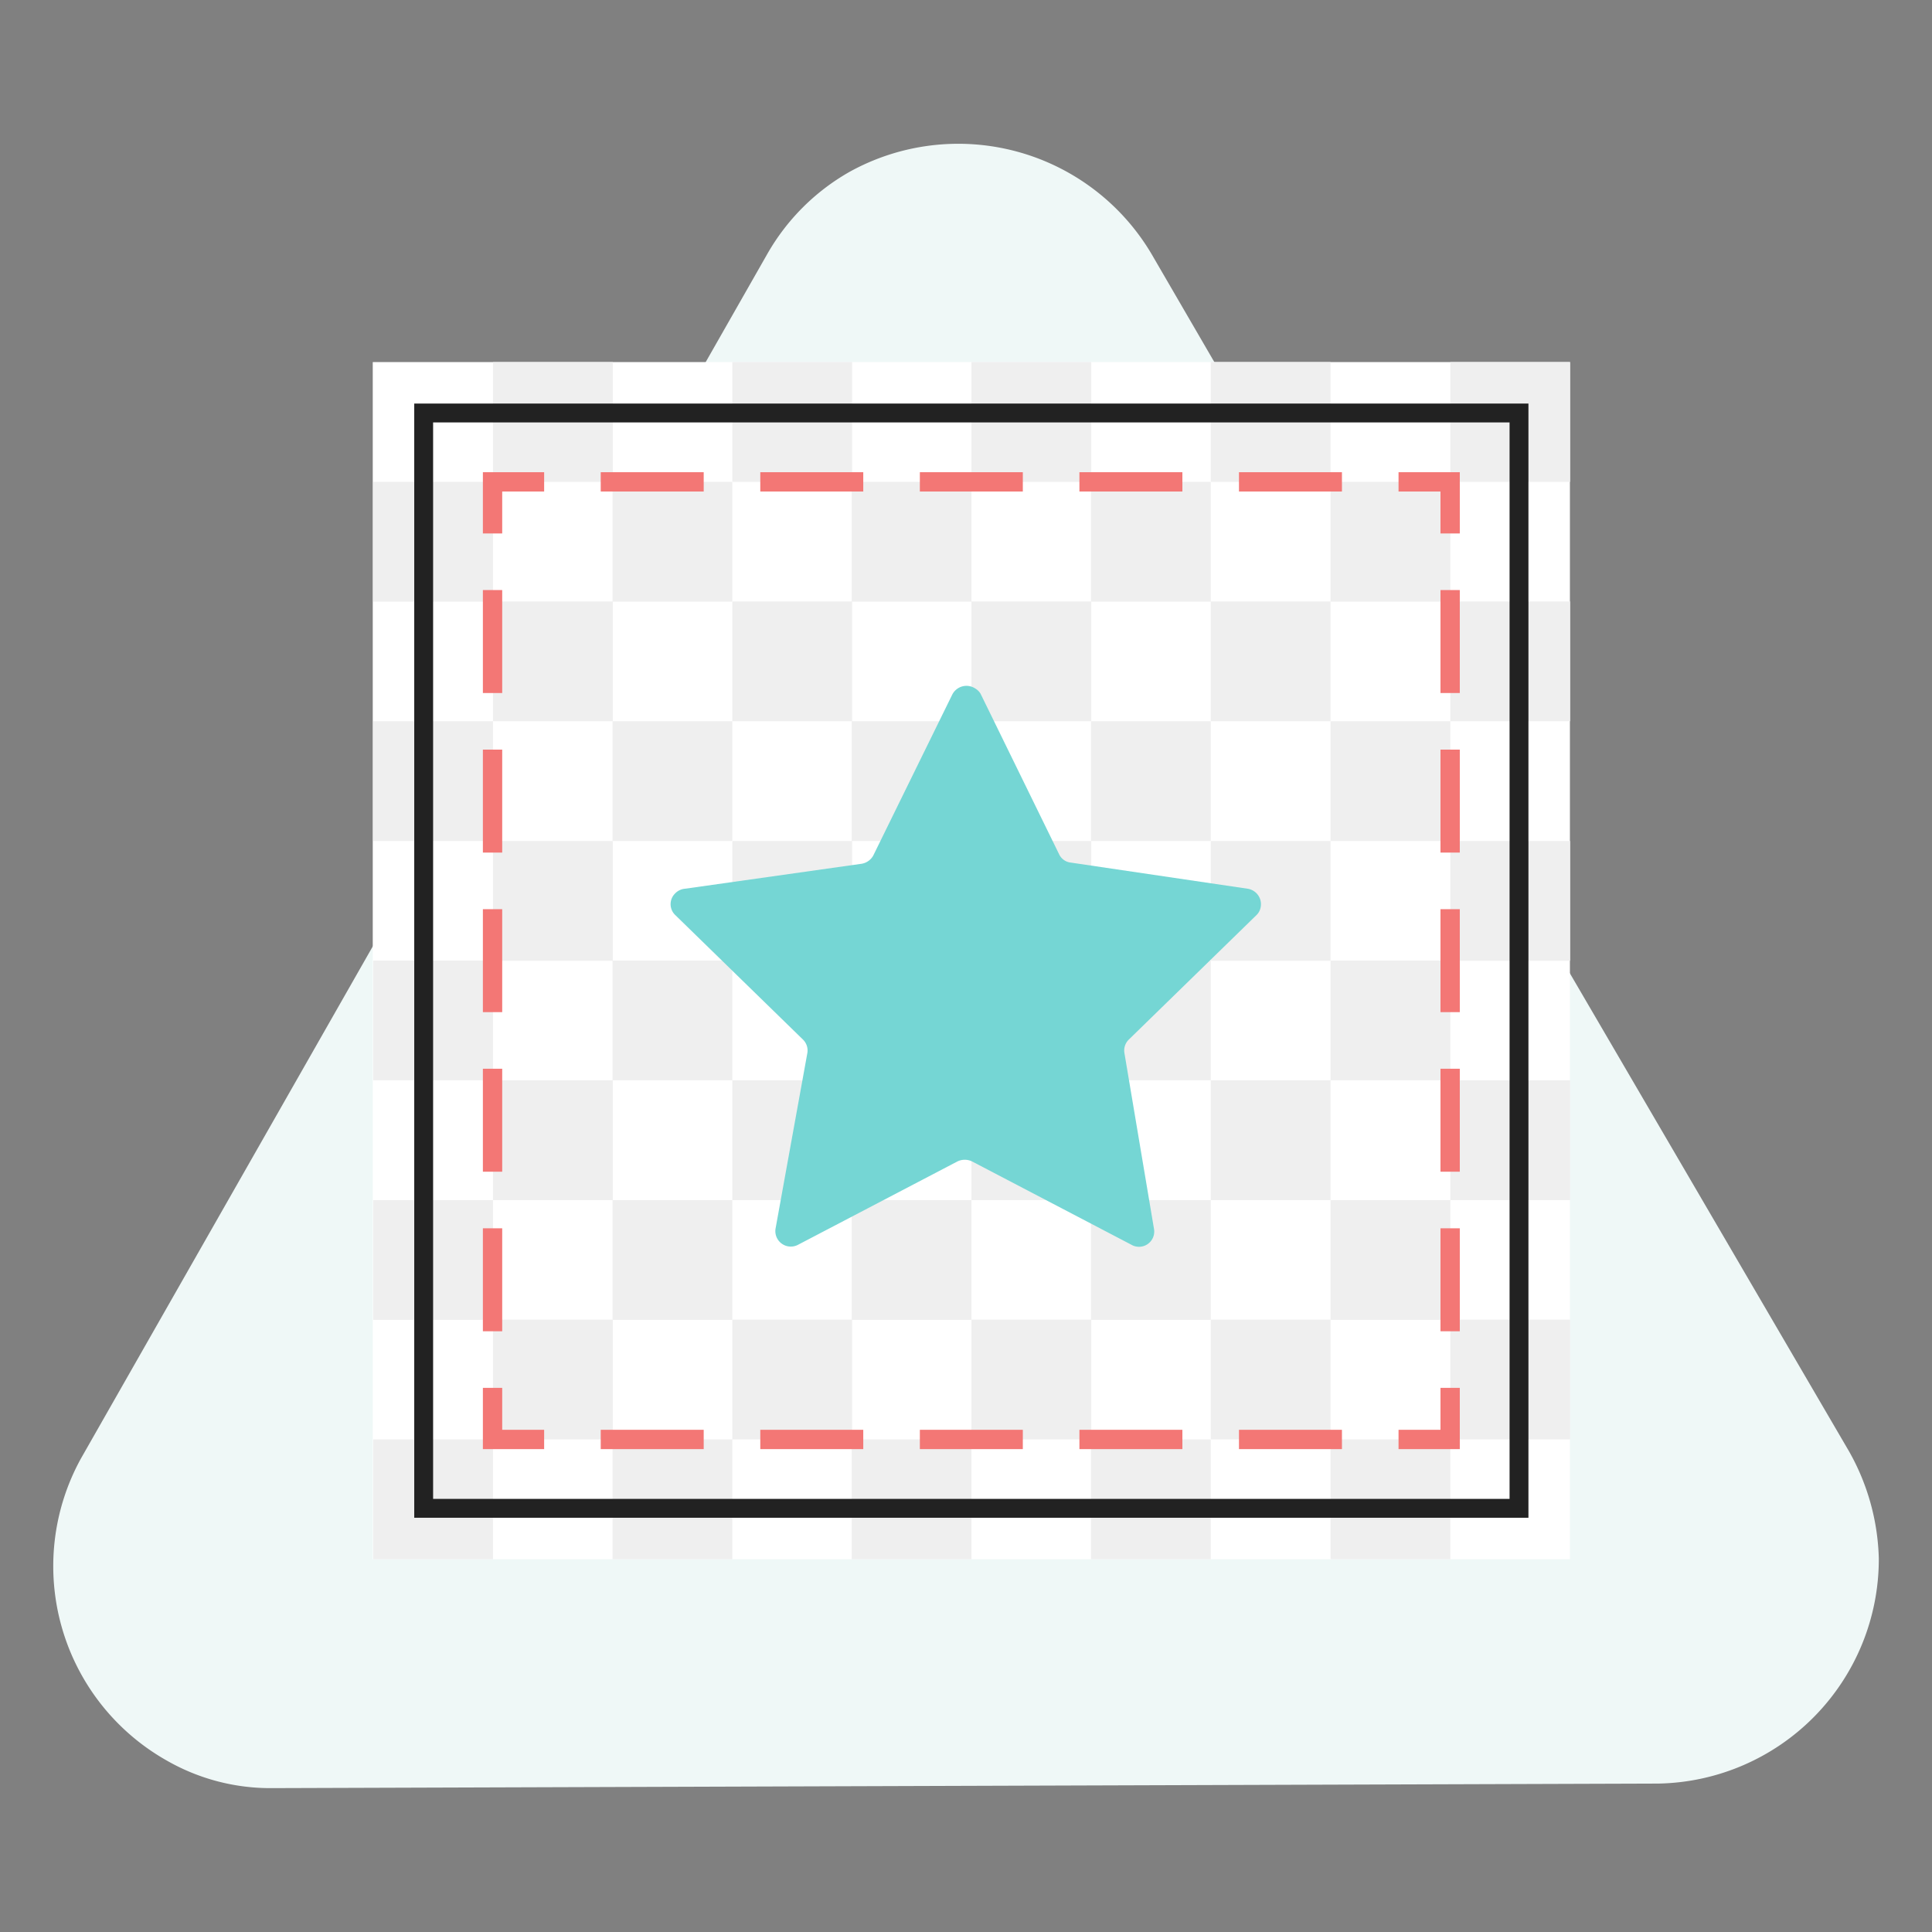 <svg id="Layer_1" data-name="Layer 1" xmlns="http://www.w3.org/2000/svg" viewBox="0 0 85 85"><rect x="0" y="0" width="85" height="85" fill="#808080" stroke="none"/><defs><style>.cls-1,.cls-5,.cls-6,.cls-7{fill:none;}.cls-2{fill:#eff8f7;}.cls-3{fill:#fff;}.cls-4{fill:#efefef;}.cls-5{stroke:#222;stroke-width:0.83px;}.cls-5,.cls-6,.cls-7{stroke-miterlimit:10;}.cls-6,.cls-7{stroke:#f37775;stroke-width:0.85px;}.cls-7{stroke-dasharray:4.53 2.49;}.cls-8{fill:#75d6d4;}</style></defs><rect class="cls-1" width="85" height="85"/><g id="Path"><path class="cls-2" d="M50.66,11.17a9.88,9.88,0,0,0-13.3-3.6,9.64,9.64,0,0,0-3.6,3.6l-15.1,26.5L3.56,64.17a9.82,9.82,0,0,0,3.8,13.3,9.16,9.16,0,0,0,4.6,1.2l30.5-.1,30.5-.1a9.88,9.88,0,0,0,9.7-9.9,10.08,10.08,0,0,0-1.3-4.7l-15.3-26.2Z"/></g><rect class="cls-3" x="16.4" y="15.93" width="52.67" height="52.67"/><rect class="cls-4" x="21.69" y="15.93" width="5.27" height="5.27"/><rect class="cls-4" x="16.42" y="21.2" width="5.27" height="5.27"/><rect class="cls-4" x="21.69" y="26.46" width="5.27" height="5.27"/><rect class="cls-4" x="16.42" y="31.73" width="5.27" height="5.27"/><rect class="cls-4" x="21.69" y="37" width="5.27" height="5.27"/><rect class="cls-4" x="16.42" y="42.26" width="5.27" height="5.27"/><rect class="cls-4" x="21.69" y="47.53" width="5.27" height="5.27"/><rect class="cls-4" x="16.42" y="52.8" width="5.27" height="5.27"/><rect class="cls-4" x="21.69" y="58.06" width="5.27" height="5.27"/><rect class="cls-4" x="16.42" y="63.33" width="5.27" height="5.27"/><rect class="cls-4" x="32.22" y="15.93" width="5.27" height="5.27"/><rect class="cls-4" x="26.95" y="21.2" width="5.27" height="5.27"/><rect class="cls-4" x="32.22" y="26.46" width="5.27" height="5.27"/><rect class="cls-4" x="26.95" y="31.73" width="5.27" height="5.27"/><rect class="cls-4" x="32.22" y="37" width="5.27" height="5.27"/><rect class="cls-4" x="26.95" y="42.26" width="5.27" height="5.27"/><rect class="cls-4" x="32.22" y="47.53" width="5.27" height="5.27"/><rect class="cls-4" x="26.95" y="52.8" width="5.27" height="5.27"/><rect class="cls-4" x="32.22" y="58.06" width="5.27" height="5.27"/><rect class="cls-4" x="26.95" y="63.33" width="5.27" height="5.27"/><rect class="cls-4" x="42.74" y="15.93" width="5.27" height="5.27"/><rect class="cls-4" x="37.47" y="21.2" width="5.27" height="5.27"/><rect class="cls-4" x="42.74" y="26.46" width="5.27" height="5.27"/><rect class="cls-4" x="37.47" y="31.73" width="5.27" height="5.27"/><rect class="cls-4" x="42.74" y="37" width="5.27" height="5.27"/><rect class="cls-4" x="37.47" y="42.26" width="5.27" height="5.27"/><rect class="cls-4" x="42.74" y="47.53" width="5.27" height="5.27"/><rect class="cls-4" x="37.47" y="52.8" width="5.27" height="5.27"/><rect class="cls-4" x="42.74" y="58.06" width="5.27" height="5.27"/><rect class="cls-4" x="37.47" y="63.33" width="5.27" height="5.27"/><rect class="cls-4" x="53.27" y="15.93" width="5.27" height="5.27"/><rect class="cls-4" x="48" y="21.2" width="5.27" height="5.27"/><rect class="cls-4" x="53.27" y="26.46" width="5.27" height="5.27"/><rect class="cls-4" x="48" y="31.73" width="5.27" height="5.27"/><rect class="cls-4" x="53.27" y="37" width="5.27" height="5.27"/><rect class="cls-4" x="48" y="42.26" width="5.27" height="5.27"/><rect class="cls-4" x="53.27" y="47.53" width="5.27" height="5.27"/><rect class="cls-4" x="48" y="52.8" width="5.27" height="5.27"/><rect class="cls-4" x="53.27" y="58.06" width="5.27" height="5.27"/><rect class="cls-4" x="48" y="63.33" width="5.27" height="5.27"/><rect class="cls-4" x="63.81" y="15.93" width="5.27" height="5.27"/><rect class="cls-4" x="58.54" y="21.2" width="5.27" height="5.27"/><rect class="cls-4" x="63.81" y="26.46" width="5.27" height="5.27"/><rect class="cls-4" x="58.54" y="31.73" width="5.27" height="5.27"/><rect class="cls-4" x="63.81" y="37" width="5.27" height="5.27"/><rect class="cls-4" x="58.54" y="42.26" width="5.27" height="5.27"/><rect class="cls-4" x="63.81" y="47.53" width="5.27" height="5.27"/><rect class="cls-4" x="58.54" y="52.8" width="5.27" height="5.27"/><rect class="cls-4" x="63.81" y="58.06" width="5.27" height="5.27"/><rect class="cls-4" x="58.54" y="63.33" width="5.27" height="5.27"/><rect class="cls-5" x="18.64" y="18.17" width="48.19" height="48.19"/><polyline class="cls-6" points="63.8 61.06 63.8 63.33 61.53 63.33"/><line class="cls-7" x1="59.04" y1="63.33" x2="25.19" y2="63.33"/><polyline class="cls-6" points="23.94 63.33 21.67 63.33 21.67 61.06"/><line class="cls-7" x1="21.67" y1="58.57" x2="21.67" y2="24.71"/><polyline class="cls-6" points="21.67 23.47 21.67 21.2 23.94 21.2"/><line class="cls-7" x1="26.43" y1="21.2" x2="60.29" y2="21.2"/><polyline class="cls-6" points="61.53 21.2 63.8 21.2 63.8 23.47"/><line class="cls-7" x1="63.8" y1="25.96" x2="63.8" y2="59.81"/><path class="cls-8" d="M43.14,30.52l3.46,7.07a.64.64,0,0,0,.51.36l7.78,1.15a.69.69,0,0,1,.58.78.65.65,0,0,1-.18.37l-5.62,5.48a.67.67,0,0,0-.2.6l1.3,7.73a.67.67,0,0,1-1,.7l-7-3.66a.74.74,0,0,0-.65,0l-7,3.66a.68.68,0,0,1-1-.7l1.4-7.73a.67.67,0,0,0-.2-.6l-5.62-5.48a.66.66,0,0,1,0-.94.68.68,0,0,1,.44-.21L37.92,38a.72.72,0,0,0,.5-.36l3.47-7.07a.7.7,0,0,1,1-.29A.68.68,0,0,1,43.14,30.52Z"/></svg>